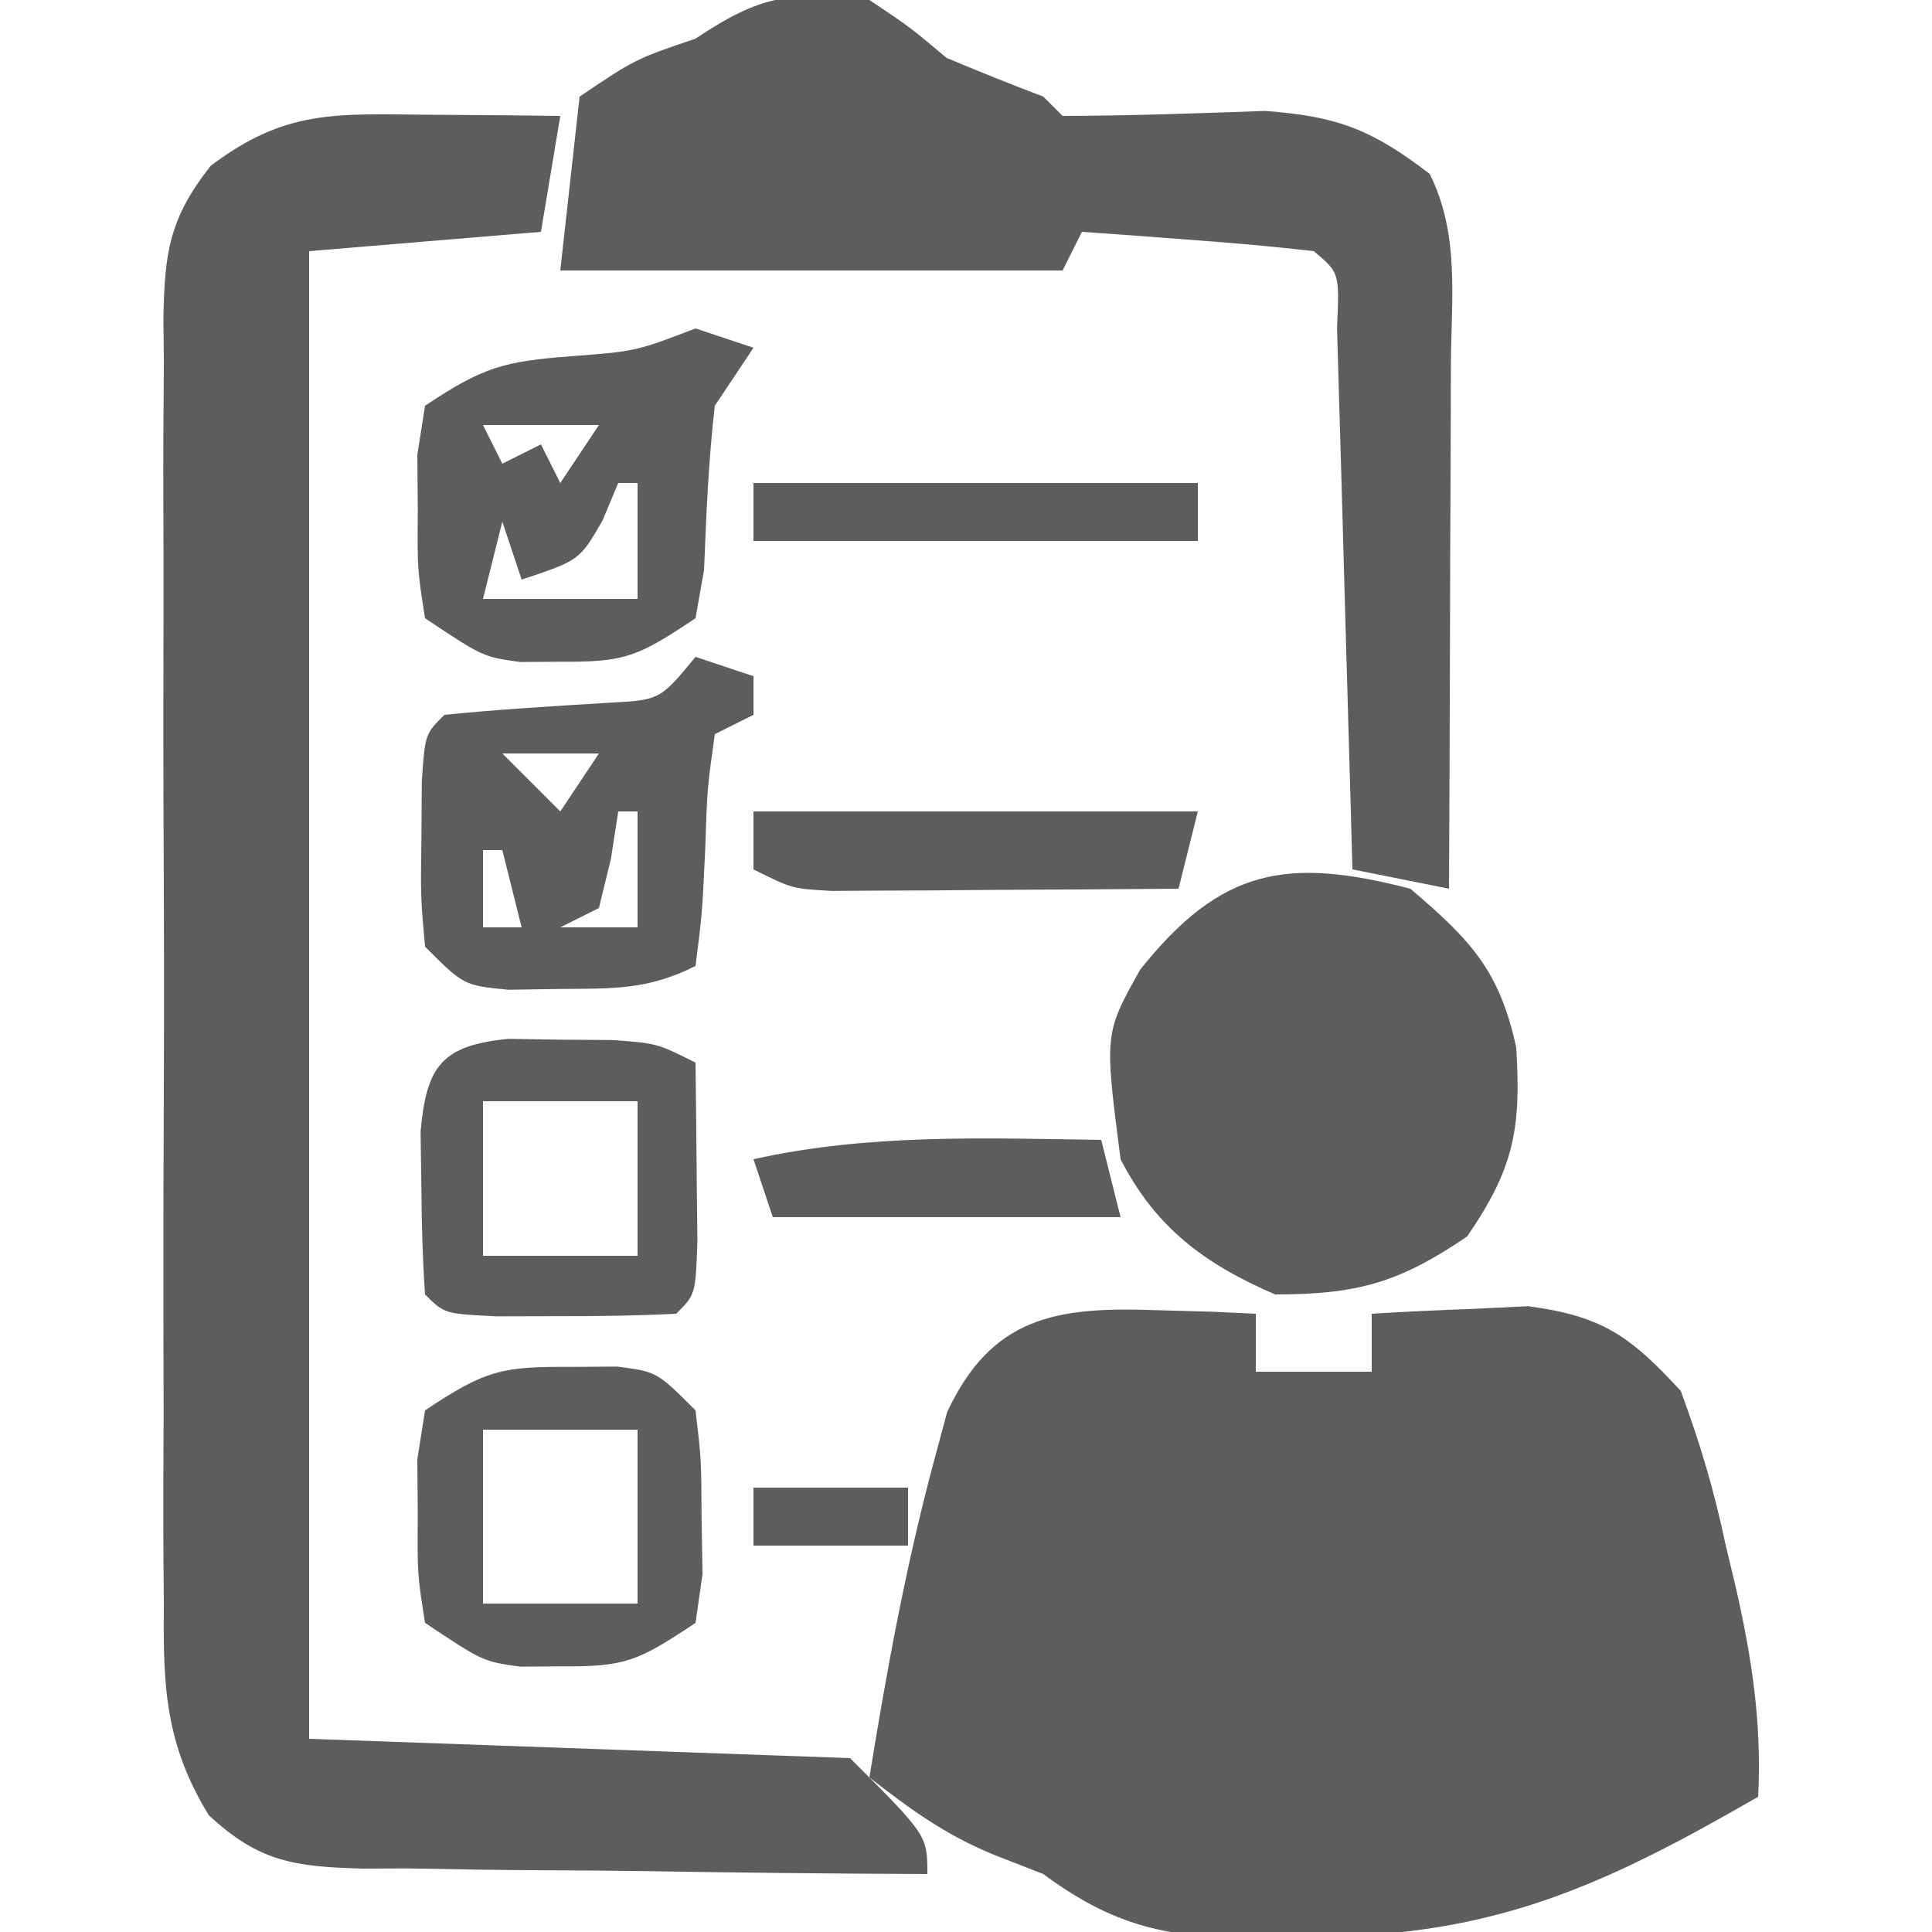 <svg xmlns="http://www.w3.org/2000/svg" width="100" height="100"><path d="M0 0 C0.985 0.027 1.97 0.054 2.984 0.082 C3.732 0.117 4.48 0.152 5.25 0.188 C5.25 1.177 5.25 2.167 5.25 3.188 C7.23 3.188 9.21 3.188 11.25 3.188 C11.25 2.197 11.25 1.208 11.25 0.188 C12.978 0.079 14.708 0.001 16.438 -0.062 C17.4 -0.109 18.363 -0.155 19.355 -0.203 C23.195 0.315 24.629 1.338 27.25 4.188 C28.254 6.923 28.97 9.31 29.562 12.125 C29.731 12.828 29.899 13.531 30.072 14.256 C30.921 17.951 31.45 21.397 31.25 25.188 C23.289 29.781 17.65 32.379 8.375 32.438 C7.572 32.458 6.769 32.479 5.941 32.5 C1.133 32.532 -1.762 32.139 -5.75 29.188 C-6.596 28.858 -7.441 28.527 -8.312 28.188 C-10.829 27.155 -12.614 25.849 -14.75 24.188 C-13.852 18.632 -12.842 13.124 -11.375 7.688 C-11.161 6.893 -10.947 6.099 -10.727 5.281 C-8.432 0.362 -5.094 -0.182 0 0 Z " fill="#5D5D5F" transform="translate(59.75,67.812)"></path><path d="M0 0 C1.281 0.009 2.563 0.018 3.883 0.027 C4.87 0.039 5.858 0.051 6.875 0.062 C6.545 2.042 6.215 4.022 5.875 6.062 C-0.065 6.558 -0.065 6.558 -6.125 7.062 C-6.125 32.472 -6.125 57.883 -6.125 84.062 C7.735 84.558 7.735 84.558 21.875 85.062 C25.875 89.062 25.875 89.062 25.875 91.062 C20.963 91.043 16.053 90.991 11.141 90.91 C9.471 90.887 7.801 90.872 6.13 90.867 C3.727 90.858 1.325 90.817 -1.078 90.77 C-1.823 90.773 -2.568 90.777 -3.336 90.781 C-6.858 90.683 -8.708 90.451 -11.322 88.012 C-13.561 84.35 -13.689 81.379 -13.643 77.215 C-13.65 76.44 -13.657 75.665 -13.664 74.867 C-13.681 72.316 -13.67 69.766 -13.656 67.215 C-13.659 65.438 -13.663 63.661 -13.668 61.884 C-13.674 58.164 -13.665 54.445 -13.646 50.725 C-13.624 45.958 -13.637 41.191 -13.661 36.424 C-13.675 32.757 -13.671 29.089 -13.66 25.422 C-13.658 23.664 -13.661 21.906 -13.67 20.148 C-13.68 17.692 -13.665 15.237 -13.643 12.781 C-13.651 12.055 -13.659 11.329 -13.667 10.582 C-13.609 7.149 -13.372 5.375 -11.218 2.643 C-7.371 -0.262 -4.799 -0.044 0 0 Z " fill="#5D5D5F" transform="translate(22.125,5.938)"></path><path d="M0 0 C2.062 1.375 2.062 1.375 4 3 C5.656 3.693 7.321 4.365 9 5 C9.33 5.33 9.66 5.66 10 6 C13.499 5.991 16.988 5.867 20.484 5.742 C24.249 6.018 26.033 6.725 29 9 C30.56 12.12 30.121 15.43 30.098 18.852 C30.096 19.626 30.095 20.4 30.093 21.197 C30.088 23.673 30.075 26.149 30.062 28.625 C30.057 30.302 30.053 31.979 30.049 33.656 C30.038 37.771 30.021 41.885 30 46 C28.35 45.67 26.7 45.34 25 45 C24.975 44.066 24.95 43.132 24.924 42.17 C24.829 38.717 24.73 35.264 24.628 31.81 C24.584 30.314 24.543 28.817 24.503 27.32 C24.445 25.173 24.381 23.026 24.316 20.879 C24.261 18.939 24.261 18.939 24.205 16.959 C24.333 14.114 24.333 14.114 23 13 C20.984 12.766 18.962 12.587 16.938 12.438 C15.833 12.354 14.728 12.27 13.59 12.184 C12.308 12.093 12.308 12.093 11 12 C10.67 12.66 10.34 13.32 10 14 C1.42 14 -7.16 14 -16 14 C-15.67 11.03 -15.34 8.06 -15 5 C-12.125 3.062 -12.125 3.062 -9 2 C-5.511 -0.326 -4.103 -0.419 0 0 Z " fill="#5D5D5F" transform="translate(45,0)"></path><path d="M0 0 C3.127 2.661 4.618 4.233 5.48 8.223 C5.74 12.427 5.363 14.472 2.938 18 C-0.579 20.394 -2.752 21 -7 21 C-10.647 19.425 -13.176 17.553 -15 14 C-15.839 7.495 -15.839 7.495 -13.98 4.184 C-9.781 -1.081 -6.374 -1.648 0 0 Z " fill="#5D5D5F" transform="translate(73,46)"></path><path d="M0 0 C0.99 0.33 1.98 0.66 3 1 C2.01 2.485 2.01 2.485 1 4 C0.667 6.838 0.559 9.65 0.441 12.504 C0.296 13.328 0.15 14.151 0 15 C-2.997 16.998 -3.633 17.276 -7 17.25 C-8.021 17.258 -8.021 17.258 -9.062 17.266 C-11 17 -11 17 -14 15 C-14.398 12.469 -14.398 12.469 -14.375 9.5 C-14.383 8.52 -14.39 7.541 -14.398 6.531 C-14.267 5.696 -14.135 4.861 -14 4 C-10.967 1.978 -9.913 1.707 -6.438 1.438 C-3.093 1.185 -3.093 1.185 0 0 Z M-11 5 C-10.67 5.66 -10.34 6.32 -10 7 C-9.34 6.67 -8.68 6.34 -8 6 C-7.67 6.66 -7.34 7.32 -7 8 C-6.34 7.01 -5.68 6.02 -5 5 C-6.98 5 -8.96 5 -11 5 Z M-4 8 C-4.268 8.639 -4.536 9.279 -4.812 9.938 C-6 12 -6 12 -9 13 C-9.33 12.01 -9.66 11.02 -10 10 C-10.33 11.32 -10.66 12.64 -11 14 C-8.36 14 -5.72 14 -3 14 C-3 12.02 -3 10.04 -3 8 C-3.33 8 -3.66 8 -4 8 Z " fill="#5D5D5F" transform="translate(36,17)"></path><path d="M0 0 C0.99 0.33 1.98 0.66 3 1 C3 1.66 3 2.32 3 3 C2.01 3.495 2.01 3.495 1 4 C0.607 6.785 0.607 6.785 0.5 10 C0.344 13.312 0.344 13.312 0 16 C-2.478 17.239 -4.237 17.167 -7 17.188 C-8.33 17.209 -8.33 17.209 -9.688 17.23 C-12 17 -12 17 -14 15 C-14.23 12.434 -14.23 12.434 -14.188 9.438 C-14.181 8.446 -14.175 7.455 -14.168 6.434 C-14 4 -14 4 -13 3 C-10.192 2.716 -7.384 2.552 -4.566 2.379 C-1.839 2.237 -1.839 2.237 0 0 Z M-10 5 C-9.01 5.99 -8.02 6.98 -7 8 C-6.34 7.01 -5.68 6.02 -5 5 C-6.65 5 -8.3 5 -10 5 Z M-11 6 C-10 8 -10 8 -10 8 Z M-4 8 C-4.124 8.804 -4.247 9.609 -4.375 10.438 C-4.581 11.283 -4.787 12.129 -5 13 C-5.99 13.495 -5.99 13.495 -7 14 C-5.68 14 -4.36 14 -3 14 C-3 12.02 -3 10.04 -3 8 C-3.33 8 -3.66 8 -4 8 Z M-11 10 C-11 11.32 -11 12.64 -11 14 C-10.34 14 -9.68 14 -9 14 C-9.33 12.68 -9.66 11.36 -10 10 C-10.33 10 -10.66 10 -11 10 Z " fill="#5D5D5F" transform="translate(36,34)"></path><path d="M0 0 C1.33 0.021 1.33 0.021 2.688 0.043 C4.018 0.053 4.018 0.053 5.375 0.062 C7.688 0.23 7.688 0.23 9.688 1.23 C9.714 3.21 9.734 5.189 9.75 7.168 C9.762 8.27 9.773 9.372 9.785 10.508 C9.688 13.23 9.688 13.23 8.688 14.23 C6.69 14.329 4.688 14.36 2.688 14.355 C1.594 14.358 0.501 14.361 -0.625 14.363 C-3.312 14.23 -3.312 14.23 -4.312 13.23 C-4.437 11.421 -4.488 9.607 -4.5 7.793 C-4.514 6.804 -4.528 5.816 -4.543 4.797 C-4.238 1.398 -3.444 0.343 0 0 Z M-1.312 3.23 C-1.312 5.87 -1.312 8.51 -1.312 11.23 C1.327 11.23 3.967 11.23 6.688 11.23 C6.688 8.59 6.688 5.95 6.688 3.23 C4.048 3.23 1.407 3.23 -1.312 3.23 Z " fill="#5D5D5F" transform="translate(26.312,53.77)"></path><path d="M0 0 C1.178 -0.008 1.178 -0.008 2.379 -0.016 C4.438 0.25 4.438 0.25 6.438 2.25 C6.738 4.781 6.738 4.781 6.75 7.75 C6.767 8.73 6.784 9.709 6.801 10.719 C6.621 11.972 6.621 11.972 6.438 13.25 C3.44 15.248 2.804 15.526 -0.562 15.5 C-1.243 15.505 -1.924 15.51 -2.625 15.516 C-4.562 15.25 -4.562 15.25 -7.562 13.25 C-7.961 10.719 -7.961 10.719 -7.938 7.75 C-7.945 6.77 -7.953 5.791 -7.961 4.781 C-7.829 3.946 -7.698 3.111 -7.562 2.25 C-4.428 0.161 -3.588 -0.024 0 0 Z M-4.562 3.25 C-4.562 6.22 -4.562 9.19 -4.562 12.25 C-1.923 12.25 0.718 12.25 3.438 12.25 C3.438 9.28 3.438 6.31 3.438 3.25 C0.797 3.25 -1.843 3.25 -4.562 3.25 Z " fill="#5D5D5F" transform="translate(29.562,70.75)"></path><path d="M0 0 C7.59 0 15.18 0 23 0 C22.67 1.32 22.34 2.64 22 4 C18.708 4.029 15.417 4.047 12.125 4.062 C11.188 4.071 10.251 4.079 9.285 4.088 C7.941 4.093 7.941 4.093 6.57 4.098 C5.329 4.106 5.329 4.106 4.063 4.114 C2 4 2 4 0 3 C0 2.01 0 1.02 0 0 Z " fill="#5D5D5F" transform="translate(39,42)"></path><path d="M0 0 C7.59 0 15.18 0 23 0 C23 0.99 23 1.98 23 3 C15.41 3 7.82 3 0 3 C0 2.01 0 1.02 0 0 Z " fill="#5D5D5F" transform="translate(39,25)"></path><path d="M0 0 C0.33 1.32 0.66 2.64 1 4 C-4.94 4 -10.88 4 -17 4 C-17.33 3.01 -17.66 2.02 -18 1 C-12.033 -0.326 -6.074 -0.088 0 0 Z " fill="#5D5D5F" transform="translate(57,59)"></path><path d="M0 0 C2.64 0 5.28 0 8 0 C8 0.99 8 1.98 8 3 C5.36 3 2.72 3 0 3 C0 2.01 0 1.02 0 0 Z " fill="#5D5D5F" transform="translate(39,77)"></path></svg>
